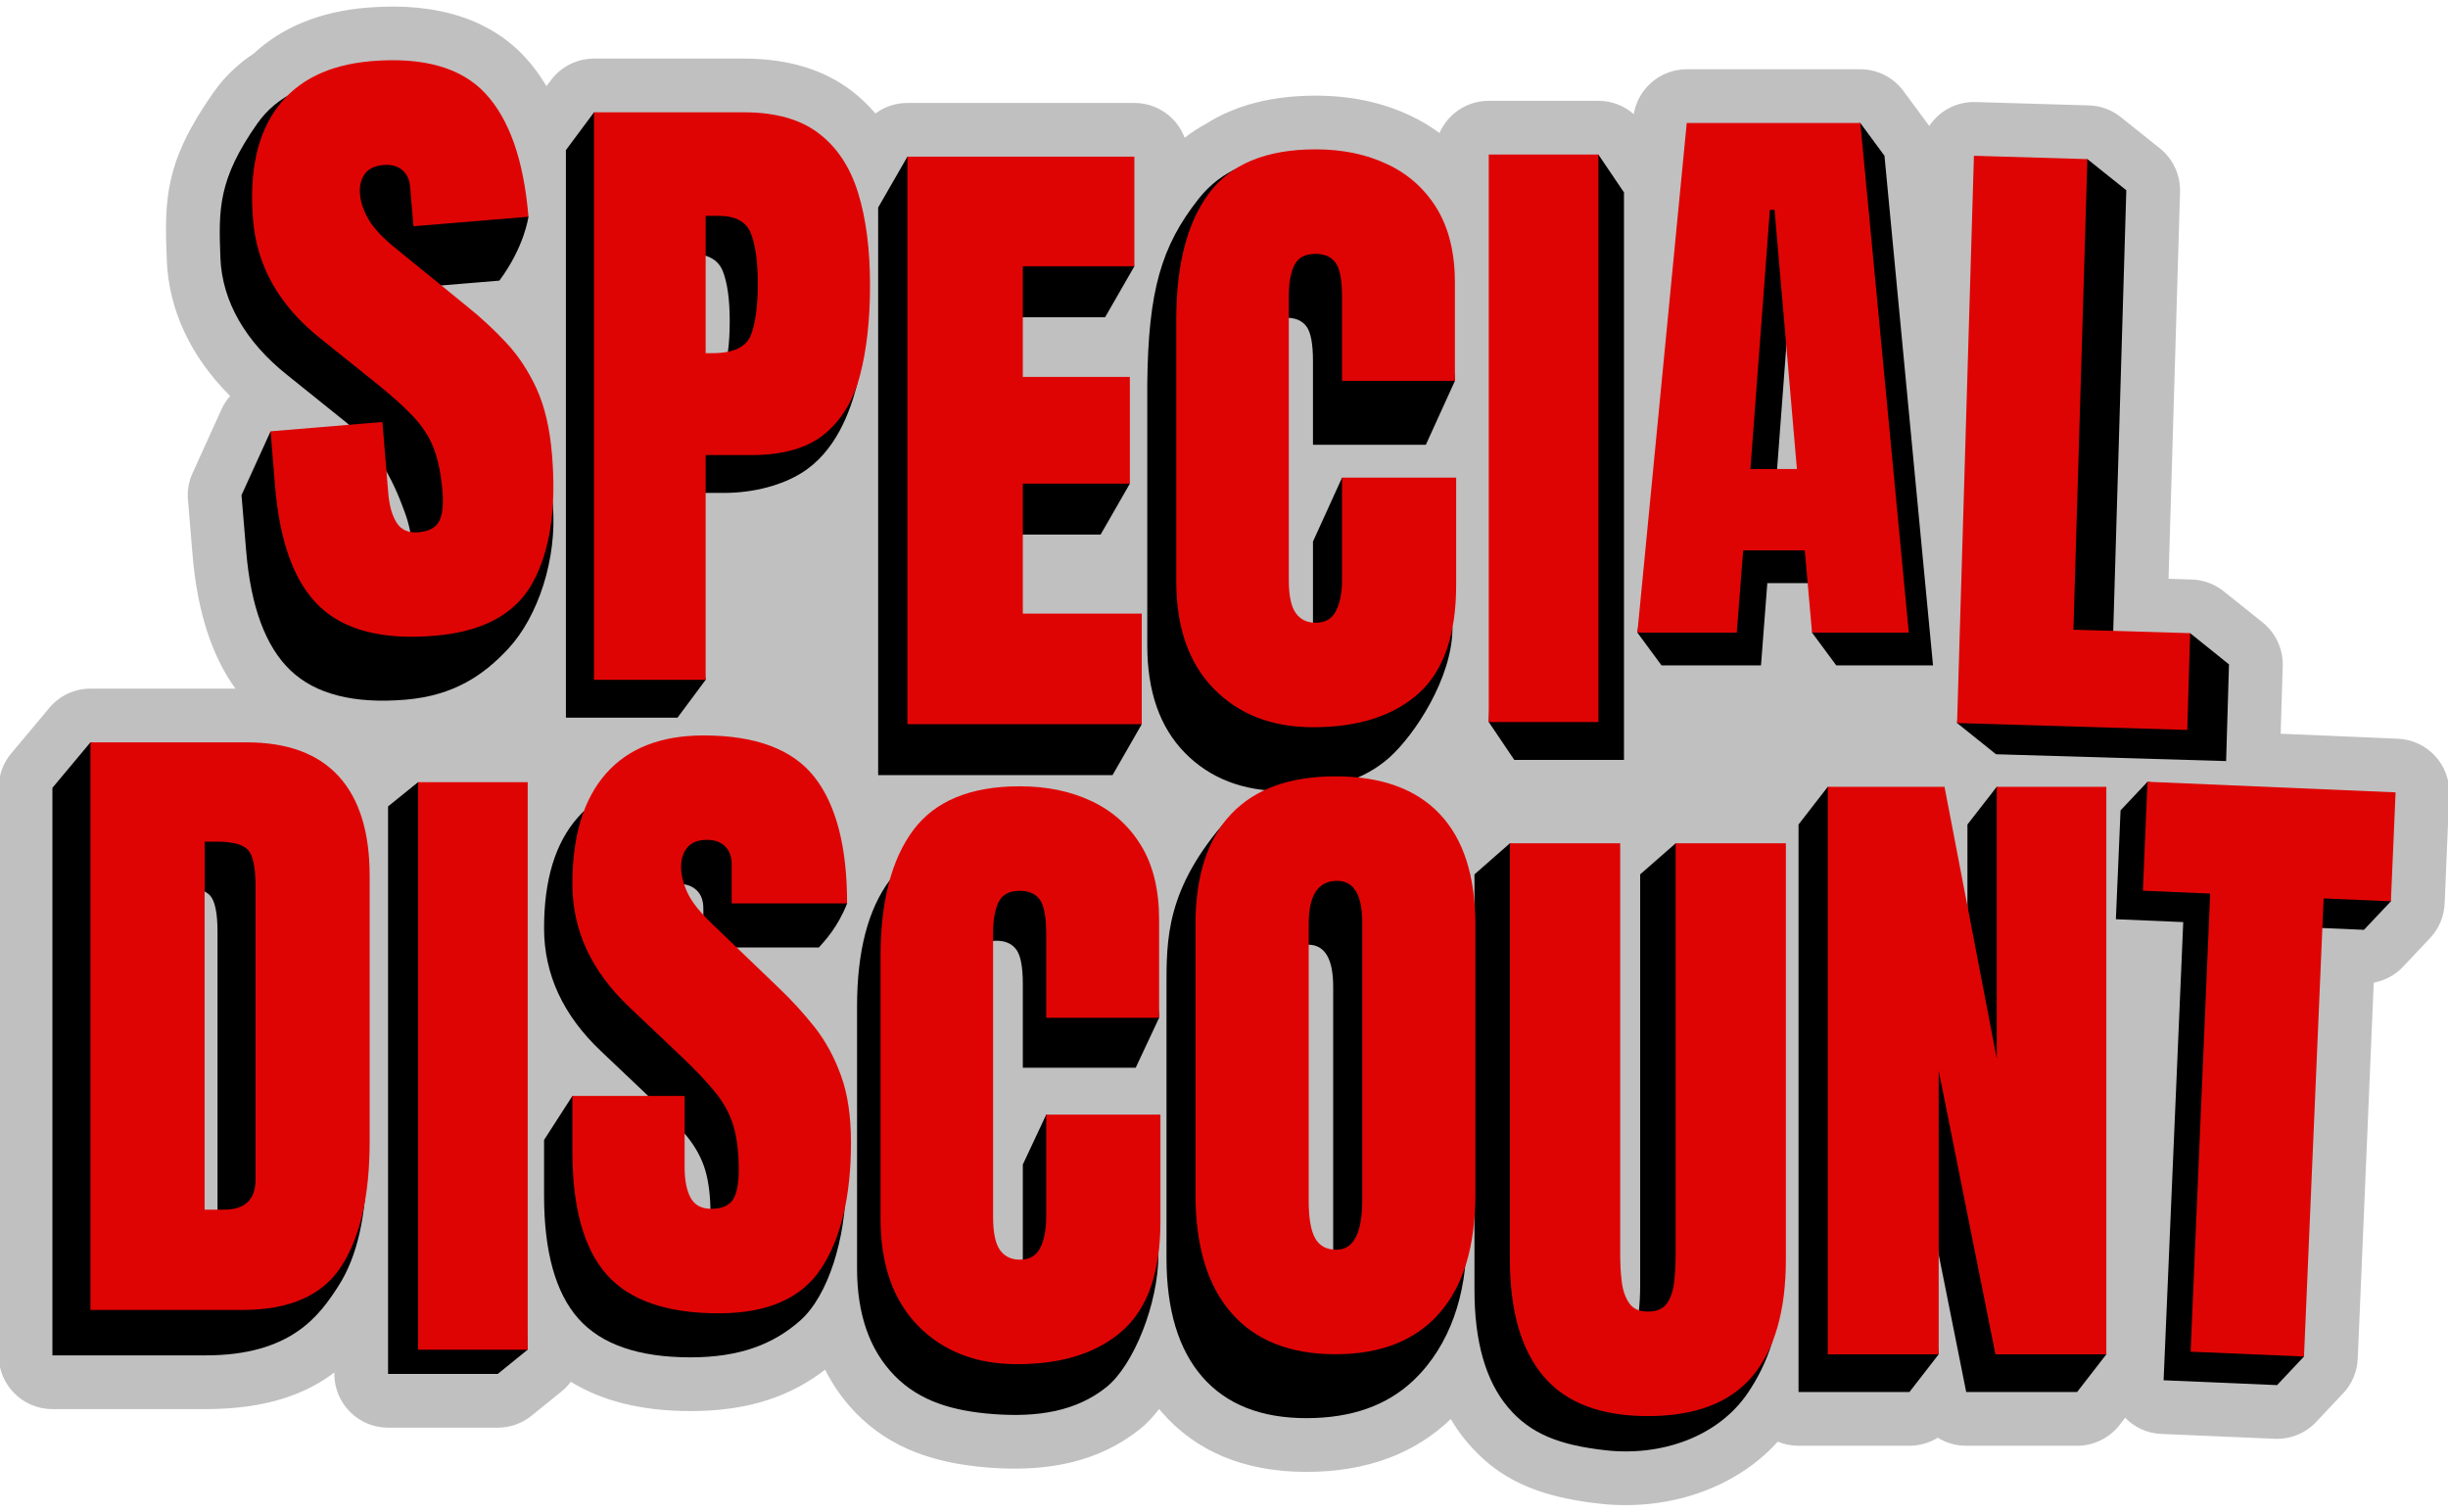 <?xml version="1.0" encoding="UTF-8" standalone="no"?><svg xmlns="http://www.w3.org/2000/svg" xmlns:xlink="http://www.w3.org/1999/xlink" clip-rule="evenodd" fill="#000000" fill-rule="evenodd" height="18.4" preserveAspectRatio="xMidYMid meet" stroke-linejoin="round" stroke-miterlimit="2" version="1" viewBox="1.1 6.8 29.8 18.4" width="29.8" zoomAndPan="magnify"><g><g id="change1_1"><path d="M3.901,11.62c-0.041,0.047 -0.076,0.1 -0.103,0.159l-0.353,0.778c-0.047,0.101 -0.066,0.213 -0.057,0.324l0.056,0.673c0.059,0.712 0.247,1.249 0.522,1.628l-1.765,0c-0.194,0 -0.377,0.086 -0.501,0.235l-0.463,0.553c-0.099,0.117 -0.153,0.266 -0.153,0.42l0,6.908c0,0.361 0.293,0.654 0.654,0.654l1.852,-0c0.763,0.002 1.247,-0.192 1.58,-0.446l-0,0.018c-0,0.361 0.293,0.654 0.654,0.654l1.335,0c0.149,0 0.294,-0.051 0.411,-0.145l0.361,-0.292c0.045,-0.036 0.084,-0.077 0.118,-0.122c0.365,0.227 0.847,0.357 1.456,0.357c0.714,-0 1.224,-0.184 1.639,-0.504c0.1,0.199 0.227,0.376 0.379,0.532c0.414,0.422 0.95,0.611 1.626,0.661c0.721,0.054 1.336,-0.076 1.828,-0.47c0.079,-0.063 0.157,-0.146 0.233,-0.244c0.012,0.014 0.023,0.027 0.035,0.041c0.408,0.466 0.987,0.724 1.758,0.724c0.746,-0 1.325,-0.229 1.758,-0.643c0.059,0.101 0.124,0.193 0.196,0.278c0.373,0.443 0.84,0.668 1.625,0.753c0.817,0.089 1.639,-0.18 2.159,-0.756c0.078,0.032 0.163,0.05 0.253,0.05l1.35,0c0.123,0 0.243,-0.035 0.345,-0.098c0.101,0.063 0.22,0.098 0.346,0.098l1.35,0c0.202,0 0.392,-0.093 0.516,-0.252l0.069,-0.089c0.112,0.116 0.267,0.19 0.44,0.197l1.381,0.059c0.189,0.008 0.373,-0.066 0.503,-0.204l0.328,-0.348c0.109,-0.114 0.172,-0.264 0.179,-0.421l0.195,-4.579c0.135,-0.025 0.26,-0.092 0.356,-0.193l0.328,-0.348c0.109,-0.114 0.172,-0.264 0.179,-0.421l0.056,-1.326c0.016,-0.361 -0.264,-0.666 -0.625,-0.681l-1.427,-0.061l0.025,-0.825c0.006,-0.205 -0.085,-0.401 -0.245,-0.53l-0.474,-0.379c-0.11,-0.089 -0.247,-0.139 -0.389,-0.143l-0.282,-0.009c-0,0 0.14,-4.709 0.14,-4.709c0.006,-0.205 -0.085,-0.402 -0.245,-0.53l-0.474,-0.379c-0.111,-0.089 -0.247,-0.14 -0.389,-0.144l-1.381,-0.041c-0.234,-0.007 -0.443,0.11 -0.564,0.291c-0.006,-0.009 -0.012,-0.018 -0.019,-0.026l-0.295,-0.399c-0.123,-0.167 -0.318,-0.265 -0.525,-0.265l-2.113,-0c-0.321,-0 -0.593,0.233 -0.645,0.546c-0.118,-0.103 -0.27,-0.162 -0.431,-0.162l-1.334,-0c-0.268,-0 -0.499,0.161 -0.6,0.392c-0.109,-0.081 -0.228,-0.152 -0.356,-0.212c-0.336,-0.159 -0.72,-0.243 -1.152,-0.243c-0.546,0 -0.986,0.123 -1.329,0.34c-0.094,0.051 -0.182,0.108 -0.265,0.172c-0.093,-0.247 -0.332,-0.423 -0.612,-0.423l-2.763,-0c-0.143,-0 -0.278,0.046 -0.389,0.128c-0.089,-0.104 -0.188,-0.198 -0.296,-0.28c-0.323,-0.245 -0.753,-0.388 -1.304,-0.388l-1.826,-0c-0.207,-0 -0.401,0.098 -0.525,0.264l-0.054,0.072c-0.079,-0.134 -0.168,-0.253 -0.264,-0.357c-0.409,-0.439 -1.038,-0.672 -1.919,-0.599c-0.586,0.048 -1.042,0.245 -1.381,0.559c-0.193,0.127 -0.357,0.285 -0.49,0.474c-0.599,0.852 -0.596,1.305 -0.568,2.038c0.023,0.603 0.288,1.174 0.771,1.656Z" fill="#c0c0c0"/></g><g id="change2_1"><path d="M6.034,15.317c-0.628,0.052 -1.094,-0.067 -1.398,-0.357c-0.303,-0.29 -0.484,-0.776 -0.54,-1.46l-0.056,-0.673l0.354,-0.777l1.079,1.525c0.013,0.159 0.047,0.282 0.103,0.368c0.056,0.086 0.144,0.124 0.263,0.114c0.126,-0.011 0.209,-0.054 0.252,-0.131c0.042,-0.077 0.056,-0.199 0.042,-0.366c-0.017,-0.211 -0.053,-0.386 -0.106,-0.525c-0.054,-0.139 -0.242,-0.731 -0.767,-1.137l-0.667,-0.536c-0.498,-0.397 -0.789,-0.888 -0.81,-1.423c-0.022,-0.588 -0.031,-0.953 0.45,-1.636c0.237,-0.338 0.629,-0.517 1.145,-0.56c0.631,-0.052 2.155,1.695 2.155,1.695c-0,0 -0.047,0.364 -0.354,0.778l-1.4,0.116l-0.039,-0.473c-0.008,-0.094 -0.041,-0.165 -0.099,-0.213c-0.057,-0.048 -0.132,-0.068 -0.223,-0.06c-0.11,0.009 -0.187,0.046 -0.233,0.112c-0.046,0.065 -0.065,0.146 -0.057,0.243c0.008,0.096 0.043,0.198 0.104,0.306c0.062,0.108 0.175,0.229 0.341,0.362l0.858,0.697c0.171,0.138 0.331,0.286 0.478,0.443c0.147,0.157 0.27,0.344 0.369,0.56c0.099,0.216 0.525,0.32 0.552,0.641c0.053,0.646 -0.177,1.352 -0.541,1.744c-0.298,0.322 -0.663,0.574 -1.255,0.623Z" fill-rule="nonzero"/></g><g id="change2_2"><path d="M7.989,15.536l0,-6.909l0.342,-0.46l1.484,0.46c0.382,0 0.685,0.085 0.908,0.256c0.224,0.17 0.384,0.412 0.481,0.726c0.097,0.314 0.145,0.688 0.145,1.122c0,0.419 0.262,0.453 0.181,0.763c-0.081,0.311 -0.254,0.806 -0.676,1.065c-0.229,0.141 -0.563,0.241 -0.945,0.241l-0.562,-0l0.343,2.275l-0.343,0.461l-1.358,-0Zm1.358,-3.976l0.079,-0c0.256,-0 0.413,-0.072 0.471,-0.216c0.058,-0.144 0.086,-0.356 0.086,-0.636c0,-0.262 -0.028,-0.464 -0.084,-0.607c-0.056,-0.142 -0.189,-0.214 -0.398,-0.214l-0.154,0l0,1.673Z" fill-rule="nonzero"/></g><g id="change2_3"><path d="M11.79,16.235l-0,-6.909l0.356,-0.619l2.407,0.619l0.356,0.715l-0.356,0.62l-1.358,-0l-0,1.346l1.303,0l0.356,0.68l-0.356,0.62l-1.303,-0l-0,1.581l1.804,0.727l-0.356,0.62l-2.853,-0Z" fill-rule="nonzero"/></g><g id="change2_4"><path d="M16.73,16.43c-0.5,-0 -0.902,-0.156 -1.207,-0.467c-0.305,-0.312 -0.457,-0.747 -0.457,-1.307l-0,-3.188c0.012,-1.131 0.171,-1.672 0.625,-2.248c0.275,-0.349 0.698,-0.534 1.298,-0.534c0.327,0 0.391,0.77 0.646,0.89c0.255,0.121 0.456,0.301 0.602,0.54c0.147,0.239 0.574,0.957 0.574,1.32l-0.354,0.778l-1.374,0l0,-1.021c0,-0.206 -0.026,-0.346 -0.078,-0.418c-0.053,-0.072 -0.134,-0.107 -0.244,-0.107c-0.128,-0 -0.214,0.046 -0.259,0.139c-0.044,0.093 -0.066,0.216 -0.066,0.371l-0,3.458c-0,0.191 0.028,0.326 0.084,0.404c0.056,0.079 0.137,0.118 0.241,0.118c0.118,-0 0.201,-0.048 0.25,-0.145c0.048,-0.097 0.072,-0.223 0.072,-0.377l0,-1.244l0.354,-0.778l1.036,0.778l0.308,1.051c0,0.608 -0.461,1.303 -0.767,1.577c-0.307,0.273 -0.734,0.41 -1.284,0.41Z" fill-rule="nonzero"/></g><g id="change2_5"><path d="M19.534,16.05l-0.311,-0.461l0.311,-6.447l1.023,-0.461l0.312,0.461l-0,6.908l-1.335,0Z" fill-rule="nonzero"/></g><g id="change2_6"><path d="M21.326,14.899l-0.294,-0.399l0.896,-5.804l1.818,-0.399l0.294,0.399l0.591,6.203l-1.178,-0l-0.295,-0.399l0.207,-0.602l-0.751,-0l-0.077,1.001l-1.211,-0Zm1.377,-1.992l0.566,0l-0.272,-3.154l-0.057,-0l-0.237,3.154Z" fill-rule="nonzero"/></g><g id="change2_7"><path d="M25.398,15.981l-0.474,-0.38l0.679,-6.526l0.907,-0.338l0.474,0.379l-0.17,5.729l0.947,-0.338l0.473,0.38l-0.035,1.177l-2.801,-0.083Z" fill-rule="nonzero"/></g><g id="change2_8"><path d="M1.738,23.298l0,-6.908l0.463,-0.554l1.437,0.554c0.497,-0 0.871,0.138 1.123,0.414c0.251,0.276 0.376,0.679 0.376,1.211l0.426,2.922c0,0.655 -0.114,1.16 -0.343,1.516c-0.229,0.356 -0.574,0.849 -1.629,0.845l-1.853,-0Zm1.39,-1.221l0.239,0c0.254,0 0.381,-0.123 0.381,-0.369l-0,-3.564c-0,-0.23 -0.031,-0.379 -0.092,-0.445c-0.062,-0.067 -0.187,-0.101 -0.375,-0.101l-0.153,0l-0,4.479Z" fill-rule="nonzero"/></g><g id="change2_9"><path d="M5.824,23.524l0,-6.908l0.365,-0.295l0.97,0.295l0.364,6.613l-0.364,0.295l-1.335,0Z" fill-rule="nonzero"/></g><g id="change2_10"><path d="M9.505,23.322c-0.63,-0 -1.085,-0.157 -1.364,-0.471c-0.278,-0.314 -0.418,-0.814 -0.418,-1.5l0,-0.675l0.345,-0.536l1.021,0.536l0,0.864c0,0.159 0.024,0.284 0.073,0.374c0.048,0.091 0.133,0.136 0.253,0.136c0.126,-0 0.213,-0.037 0.261,-0.11c0.049,-0.073 0.073,-0.194 0.073,-0.361c-0,-0.212 -0.021,-0.389 -0.063,-0.532c-0.042,-0.143 -0.115,-0.279 -0.218,-0.408c-0.103,-0.13 -0.247,-0.281 -0.43,-0.454l-0.62,-0.588c-0.463,-0.437 -0.695,-0.937 -0.695,-1.5c0,-0.589 0.137,-1.037 0.41,-1.346c0.274,-0.309 0.67,-0.463 1.188,-0.463c0.633,-0 1.083,0.168 1.348,0.506c0.173,0.22 0.683,0.635 0.743,1.003c-0.114,0.289 -0.269,0.452 -0.344,0.536l-1.406,-0l0,-0.475c0,-0.094 -0.026,-0.168 -0.08,-0.22c-0.054,-0.052 -0.126,-0.079 -0.218,-0.079c-0.11,0 -0.19,0.031 -0.241,0.093c-0.051,0.061 -0.077,0.14 -0.077,0.237c0,0.097 0.026,0.202 0.079,0.314c0.052,0.113 0.155,0.242 0.31,0.389l0.797,0.765c0.159,0.152 0.306,0.312 0.439,0.481c0.134,0.169 0.241,0.365 0.322,0.589c0.081,0.224 0.404,0.46 0.404,0.782c0,0.649 -0.208,1.358 -0.558,1.667c-0.329,0.29 -0.74,0.446 -1.334,0.446Z" fill-rule="nonzero"/></g><g id="change2_11"><path d="M13.198,24.013c-0.499,-0.037 -0.902,-0.156 -1.207,-0.467c-0.305,-0.311 -0.458,-0.747 -0.458,-1.307l0,-3.187c0,-0.67 0.133,-1.183 0.399,-1.539c0.265,-0.356 0.698,-0.534 1.297,-0.534c0.327,0 0.618,0.06 0.873,0.181c0.256,0.12 0.456,0.3 0.603,0.539c0.146,0.24 0.505,1.127 0.505,1.49l-0.285,0.608l-1.374,0l-0,-1.02c-0,-0.207 -0.026,-0.346 -0.079,-0.418c-0.052,-0.072 -0.133,-0.108 -0.243,-0.108c-0.128,-0 -0.215,0.046 -0.259,0.139c-0.044,0.093 -0.067,0.217 -0.067,0.371l0,3.458c0,0.191 0.028,0.326 0.085,0.405c0.056,0.078 0.136,0.117 0.241,0.117c0.118,0 0.201,-0.048 0.249,-0.145c0.049,-0.097 0.073,-0.222 0.073,-0.377l-0,-1.244l0.285,-0.608l1.104,0.608l0.262,1.088c0,0.607 -0.303,1.356 -0.634,1.622c-0.367,0.294 -0.832,0.368 -1.37,0.328Z" fill-rule="nonzero"/></g><g id="change2_12"><path d="M17.003,24.062c-0.552,-0 -0.974,-0.167 -1.266,-0.501c-0.291,-0.334 -0.437,-0.816 -0.437,-1.446l-0,-3.282c-0,-0.591 -0.015,-1.216 0.753,-2.075c0.28,-0.314 0.393,0.27 0.95,0.27c0.558,-0 0.981,0.153 1.27,0.459c0.289,0.306 0.434,0.755 0.434,1.346l0.244,3.079c-0,0.63 -0.192,1.259 -0.642,1.688c-0.321,0.306 -0.754,0.462 -1.306,0.462Zm0.012,-1.272c0.209,-0 0.314,-0.203 0.314,-0.609l0,-3.371c0,-0.341 -0.102,-0.511 -0.306,-0.511c-0.23,0 -0.345,0.174 -0.345,0.522l-0,3.368c-0,0.215 0.026,0.369 0.078,0.461c0.052,0.093 0.139,0.14 0.259,0.14Z" fill-rule="nonzero"/></g><g id="change2_13"><path d="M20.653,24.454c-0.572,-0.063 -0.924,-0.201 -1.196,-0.524c-0.272,-0.324 -0.408,-0.799 -0.408,-1.427l-0,-5.06l0.431,-0.378l0.911,0.378l0,5.005c0,0.115 0.007,0.226 0.02,0.331c0.013,0.106 0.043,0.193 0.09,0.262c0.047,0.068 0.123,0.102 0.228,0.102c0.107,-0 0.184,-0.034 0.231,-0.101c0.047,-0.066 0.077,-0.153 0.088,-0.261c0.012,-0.107 0.018,-0.218 0.018,-0.333l0,-5.005l0.432,-0.378l0.911,0.378l0.378,4.883c-0,0.628 -0.172,1.077 -0.409,1.427c-0.363,0.537 -1.051,0.774 -1.725,0.701Z" fill-rule="nonzero"/></g><g id="change2_14"><path d="M22.994,23.744l-0,-6.908l0.356,-0.459l1.064,0.459l0.636,3.309l0,-3.309l0.357,-0.459l0.978,0.459l0.356,6.449l-0.356,0.459l-1.35,0l-0.691,-3.454l0.356,2.995l-0.356,0.459l-1.35,0Z" fill-rule="nonzero"/></g><g id="change2_15"><path d="M27.438,23.601l0.239,-5.577l-0.82,-0.035l0.057,-1.325l0.328,-0.348l2.691,0.477l0.272,0.978l-0.328,0.347l-0.82,-0.035l0.09,5.229l-0.328,0.348l-1.381,-0.059Z" fill-rule="nonzero"/></g><g id="change3_1"><path d="M6.388,14.539c-0.628,0.052 -1.094,-0.067 -1.398,-0.357c-0.304,-0.29 -0.484,-0.776 -0.541,-1.459l-0.055,-0.673l1.361,-0.113l0.071,0.861c0.013,0.159 0.048,0.281 0.104,0.367c0.055,0.086 0.143,0.124 0.263,0.114c0.125,-0.01 0.209,-0.054 0.251,-0.131c0.042,-0.077 0.057,-0.199 0.043,-0.366c-0.018,-0.211 -0.053,-0.386 -0.107,-0.525c-0.053,-0.138 -0.137,-0.268 -0.251,-0.389c-0.113,-0.12 -0.269,-0.259 -0.465,-0.416l-0.667,-0.535c-0.498,-0.398 -0.77,-0.877 -0.816,-1.437c-0.049,-0.587 0.05,-1.046 0.297,-1.376c0.247,-0.33 0.629,-0.517 1.145,-0.56c0.631,-0.052 1.093,0.079 1.386,0.394c0.292,0.314 0.467,0.814 0.524,1.5l-1.4,0.116l-0.04,-0.473c-0.007,-0.094 -0.04,-0.165 -0.098,-0.213c-0.058,-0.047 -0.132,-0.067 -0.224,-0.06c-0.109,0.009 -0.187,0.047 -0.233,0.112c-0.045,0.066 -0.064,0.147 -0.056,0.243c0.008,0.097 0.042,0.199 0.104,0.307c0.061,0.107 0.175,0.228 0.341,0.361l0.857,0.697c0.172,0.138 0.331,0.286 0.478,0.443c0.147,0.157 0.27,0.344 0.37,0.56c0.099,0.217 0.162,0.485 0.188,0.806c0.054,0.647 -0.023,1.163 -0.232,1.549c-0.208,0.386 -0.608,0.604 -1.2,0.653Z" fill="#df0404" fill-rule="nonzero"/></g><g id="change3_2"><path d="M8.331,15.075l0,-6.908l1.826,-0c0.382,-0 0.685,0.085 0.908,0.255c0.224,0.17 0.384,0.412 0.481,0.726c0.097,0.314 0.145,0.688 0.145,1.123c0,0.418 -0.04,0.783 -0.121,1.093c-0.081,0.31 -0.226,0.55 -0.434,0.72c-0.208,0.17 -0.503,0.255 -0.885,0.255l-0.561,0l-0,2.736l-1.359,0Zm1.359,-3.976l0.078,-0c0.256,-0 0.413,-0.072 0.471,-0.216c0.058,-0.144 0.086,-0.356 0.086,-0.636c0,-0.261 -0.028,-0.464 -0.084,-0.606c-0.056,-0.143 -0.189,-0.214 -0.398,-0.214l-0.153,-0l-0,1.672Z" fill="#df0404" fill-rule="nonzero"/></g><g id="change3_3"><path d="M12.146,15.615l-0,-6.908l2.763,-0l-0,1.334l-1.358,0l-0,1.347l1.303,-0l0,1.299l-1.303,0l-0,1.582l1.448,-0l0,1.346l-2.853,0Z" fill="#df0404" fill-rule="nonzero"/></g><g id="change3_4"><path d="M17.084,15.652c-0.5,0 -0.903,-0.156 -1.207,-0.467c-0.305,-0.311 -0.458,-0.747 -0.458,-1.307l0,-3.187c0,-0.67 0.133,-1.183 0.399,-1.539c0.265,-0.356 0.698,-0.534 1.297,-0.534c0.327,0 0.618,0.06 0.873,0.181c0.256,0.12 0.456,0.3 0.603,0.539c0.146,0.24 0.22,0.541 0.22,0.905l-0,1.193l-1.374,0l-0,-1.02c-0,-0.207 -0.026,-0.346 -0.079,-0.418c-0.052,-0.072 -0.133,-0.108 -0.243,-0.108c-0.128,-0 -0.215,0.046 -0.259,0.139c-0.045,0.093 -0.067,0.217 -0.067,0.371l0,3.458c0,0.191 0.028,0.326 0.085,0.405c0.056,0.078 0.136,0.117 0.241,0.117c0.118,0 0.201,-0.048 0.249,-0.145c0.049,-0.097 0.073,-0.222 0.073,-0.377l-0,-1.244l1.389,-0l0,1.307c0,0.607 -0.153,1.047 -0.459,1.321c-0.306,0.273 -0.734,0.41 -1.283,0.41Z" fill="#df0404" fill-rule="nonzero"/></g><g id="change3_5"><path d="M19.223 8.681H20.558V15.589H19.223z" fill="#df0404" fill-rule="nonzero"/></g><g id="change3_6"><path d="M21.032,14.5l0.601,-6.203l2.113,-0l0.59,6.203l-1.178,-0l-0.088,-1.001l-0.75,0l-0.078,1.001l-1.21,-0Zm1.376,-1.991l0.566,-0l-0.272,-3.155l-0.057,0l-0.237,3.155Z" fill="#df0404" fill-rule="nonzero"/></g><g id="change3_7"><path d="M24.924,15.601l0.205,-6.905l1.381,0.041l-0.17,5.728l1.421,0.042l-0.035,1.178l-2.802,-0.084Z" fill="#df0404" fill-rule="nonzero"/></g><g id="change3_8"><path d="M2.201,22.745l0,-6.909l1.9,0c0.497,0 0.871,0.138 1.123,0.414c0.251,0.276 0.376,0.68 0.376,1.211l0,3.235c0,0.654 -0.114,1.159 -0.343,1.515c-0.229,0.356 -0.63,0.534 -1.203,0.534l-1.853,-0Zm1.39,-1.221l0.239,-0c0.254,-0 0.381,-0.123 0.381,-0.369l-0,-3.564c-0,-0.23 -0.031,-0.379 -0.092,-0.446c-0.062,-0.066 -0.187,-0.1 -0.375,-0.1l-0.153,0l-0,4.479Z" fill="#df0404" fill-rule="nonzero"/></g><g id="change3_9"><path d="M6.189 16.321H7.524V23.229H6.189z" fill="#df0404" fill-rule="nonzero"/></g><g id="change3_10"><path d="M9.85,22.786c-0.631,-0 -1.086,-0.157 -1.364,-0.471c-0.279,-0.315 -0.418,-0.814 -0.418,-1.5l-0,-0.675l1.366,-0l-0,0.863c-0,0.16 0.024,0.285 0.072,0.375c0.049,0.091 0.133,0.136 0.254,0.136c0.125,-0 0.212,-0.037 0.261,-0.11c0.048,-0.073 0.072,-0.194 0.072,-0.361c0,-0.212 -0.021,-0.39 -0.063,-0.532c-0.041,-0.143 -0.114,-0.279 -0.217,-0.408c-0.104,-0.13 -0.247,-0.281 -0.43,-0.454l-0.62,-0.588c-0.464,-0.438 -0.695,-0.937 -0.695,-1.5c-0,-0.589 0.136,-1.037 0.41,-1.346c0.273,-0.309 0.669,-0.463 1.187,-0.463c0.634,-0 1.083,0.168 1.349,0.506c0.265,0.337 0.398,0.85 0.398,1.539l-1.405,-0l-0,-0.475c-0,-0.095 -0.027,-0.168 -0.081,-0.22c-0.053,-0.053 -0.126,-0.079 -0.217,-0.079c-0.11,0 -0.191,0.031 -0.242,0.093c-0.051,0.061 -0.076,0.14 -0.076,0.237c-0,0.097 0.026,0.202 0.078,0.314c0.052,0.113 0.156,0.242 0.31,0.389l0.797,0.765c0.16,0.152 0.306,0.312 0.44,0.481c0.133,0.169 0.24,0.365 0.321,0.589c0.082,0.223 0.122,0.496 0.122,0.818c0,0.649 -0.12,1.157 -0.359,1.525c-0.239,0.368 -0.656,0.552 -1.25,0.552Z" fill="#df0404" fill-rule="nonzero"/></g><g id="change3_11"><path d="M13.483,23.405c-0.5,0 -0.902,-0.156 -1.207,-0.467c-0.305,-0.311 -0.457,-0.747 -0.457,-1.307l-0,-3.187c-0,-0.67 0.133,-1.183 0.398,-1.539c0.266,-0.356 0.698,-0.534 1.297,-0.534c0.328,0 0.619,0.06 0.874,0.181c0.255,0.12 0.456,0.3 0.602,0.539c0.147,0.24 0.22,0.541 0.22,0.905l0,1.193l-1.374,0l0,-1.02c0,-0.207 -0.026,-0.346 -0.078,-0.418c-0.052,-0.072 -0.134,-0.108 -0.244,-0.108c-0.128,-0 -0.214,0.046 -0.259,0.139c-0.044,0.093 -0.066,0.217 -0.066,0.371l-0,3.458c-0,0.191 0.028,0.326 0.084,0.405c0.056,0.078 0.137,0.117 0.241,0.117c0.118,0 0.201,-0.048 0.25,-0.145c0.048,-0.097 0.072,-0.222 0.072,-0.377l0,-1.244l1.39,-0l-0,1.307c-0,0.607 -0.153,1.047 -0.459,1.321c-0.307,0.273 -0.734,0.41 -1.284,0.41Z" fill="#df0404" fill-rule="nonzero"/></g><g id="change3_12"><path d="M17.357,23.284c-0.552,-0 -0.974,-0.167 -1.266,-0.501c-0.292,-0.333 -0.438,-0.815 -0.438,-1.446l0,-3.282c0,-0.591 0.145,-1.04 0.434,-1.346c0.289,-0.306 0.713,-0.459 1.27,-0.459c0.557,-0 0.981,0.153 1.27,0.459c0.289,0.306 0.433,0.755 0.433,1.346l0,3.282c0,0.631 -0.145,1.113 -0.437,1.446c-0.292,0.334 -0.714,0.501 -1.266,0.501Zm0.012,-1.272c0.209,0 0.314,-0.203 0.314,-0.608l-0,-3.372c-0,-0.34 -0.102,-0.51 -0.306,-0.51c-0.231,-0 -0.346,0.174 -0.346,0.522l0,3.368c0,0.214 0.026,0.368 0.079,0.461c0.052,0.093 0.138,0.139 0.259,0.139Z" fill="#df0404" fill-rule="nonzero"/></g><g id="change3_13"><path d="M21.16,24.037c-0.575,-0 -0.999,-0.162 -1.271,-0.485c-0.273,-0.323 -0.409,-0.799 -0.409,-1.427l0,-5.06l1.343,0l-0,5.005c-0,0.115 0.006,0.226 0.019,0.332c0.013,0.106 0.044,0.193 0.091,0.261c0.047,0.068 0.123,0.102 0.227,0.102c0.108,-0 0.185,-0.034 0.232,-0.1c0.047,-0.067 0.076,-0.154 0.088,-0.261c0.012,-0.108 0.018,-0.219 0.018,-0.334l-0,-5.005l1.342,0l0,5.06c0,0.628 -0.136,1.104 -0.408,1.427c-0.272,0.323 -0.696,0.485 -1.272,0.485Z" fill="#df0404" fill-rule="nonzero"/></g><g id="change3_14"><path d="M23.35,23.285l-0,-6.908l1.421,0l0.636,3.309l-0,-3.309l1.334,0l0,6.908l-1.35,0l-0.691,-3.454l0,3.454l-1.35,0Z" fill="#df0404" fill-rule="nonzero"/></g><g id="change3_15"><path d="M27.767,23.253l0.238,-5.576l-0.819,-0.035l0.056,-1.326l3.02,0.129l-0.057,1.326l-0.819,-0.035l-0.239,5.576l-1.38,-0.059Z" fill="#df0404" fill-rule="nonzero"/></g></g></svg>